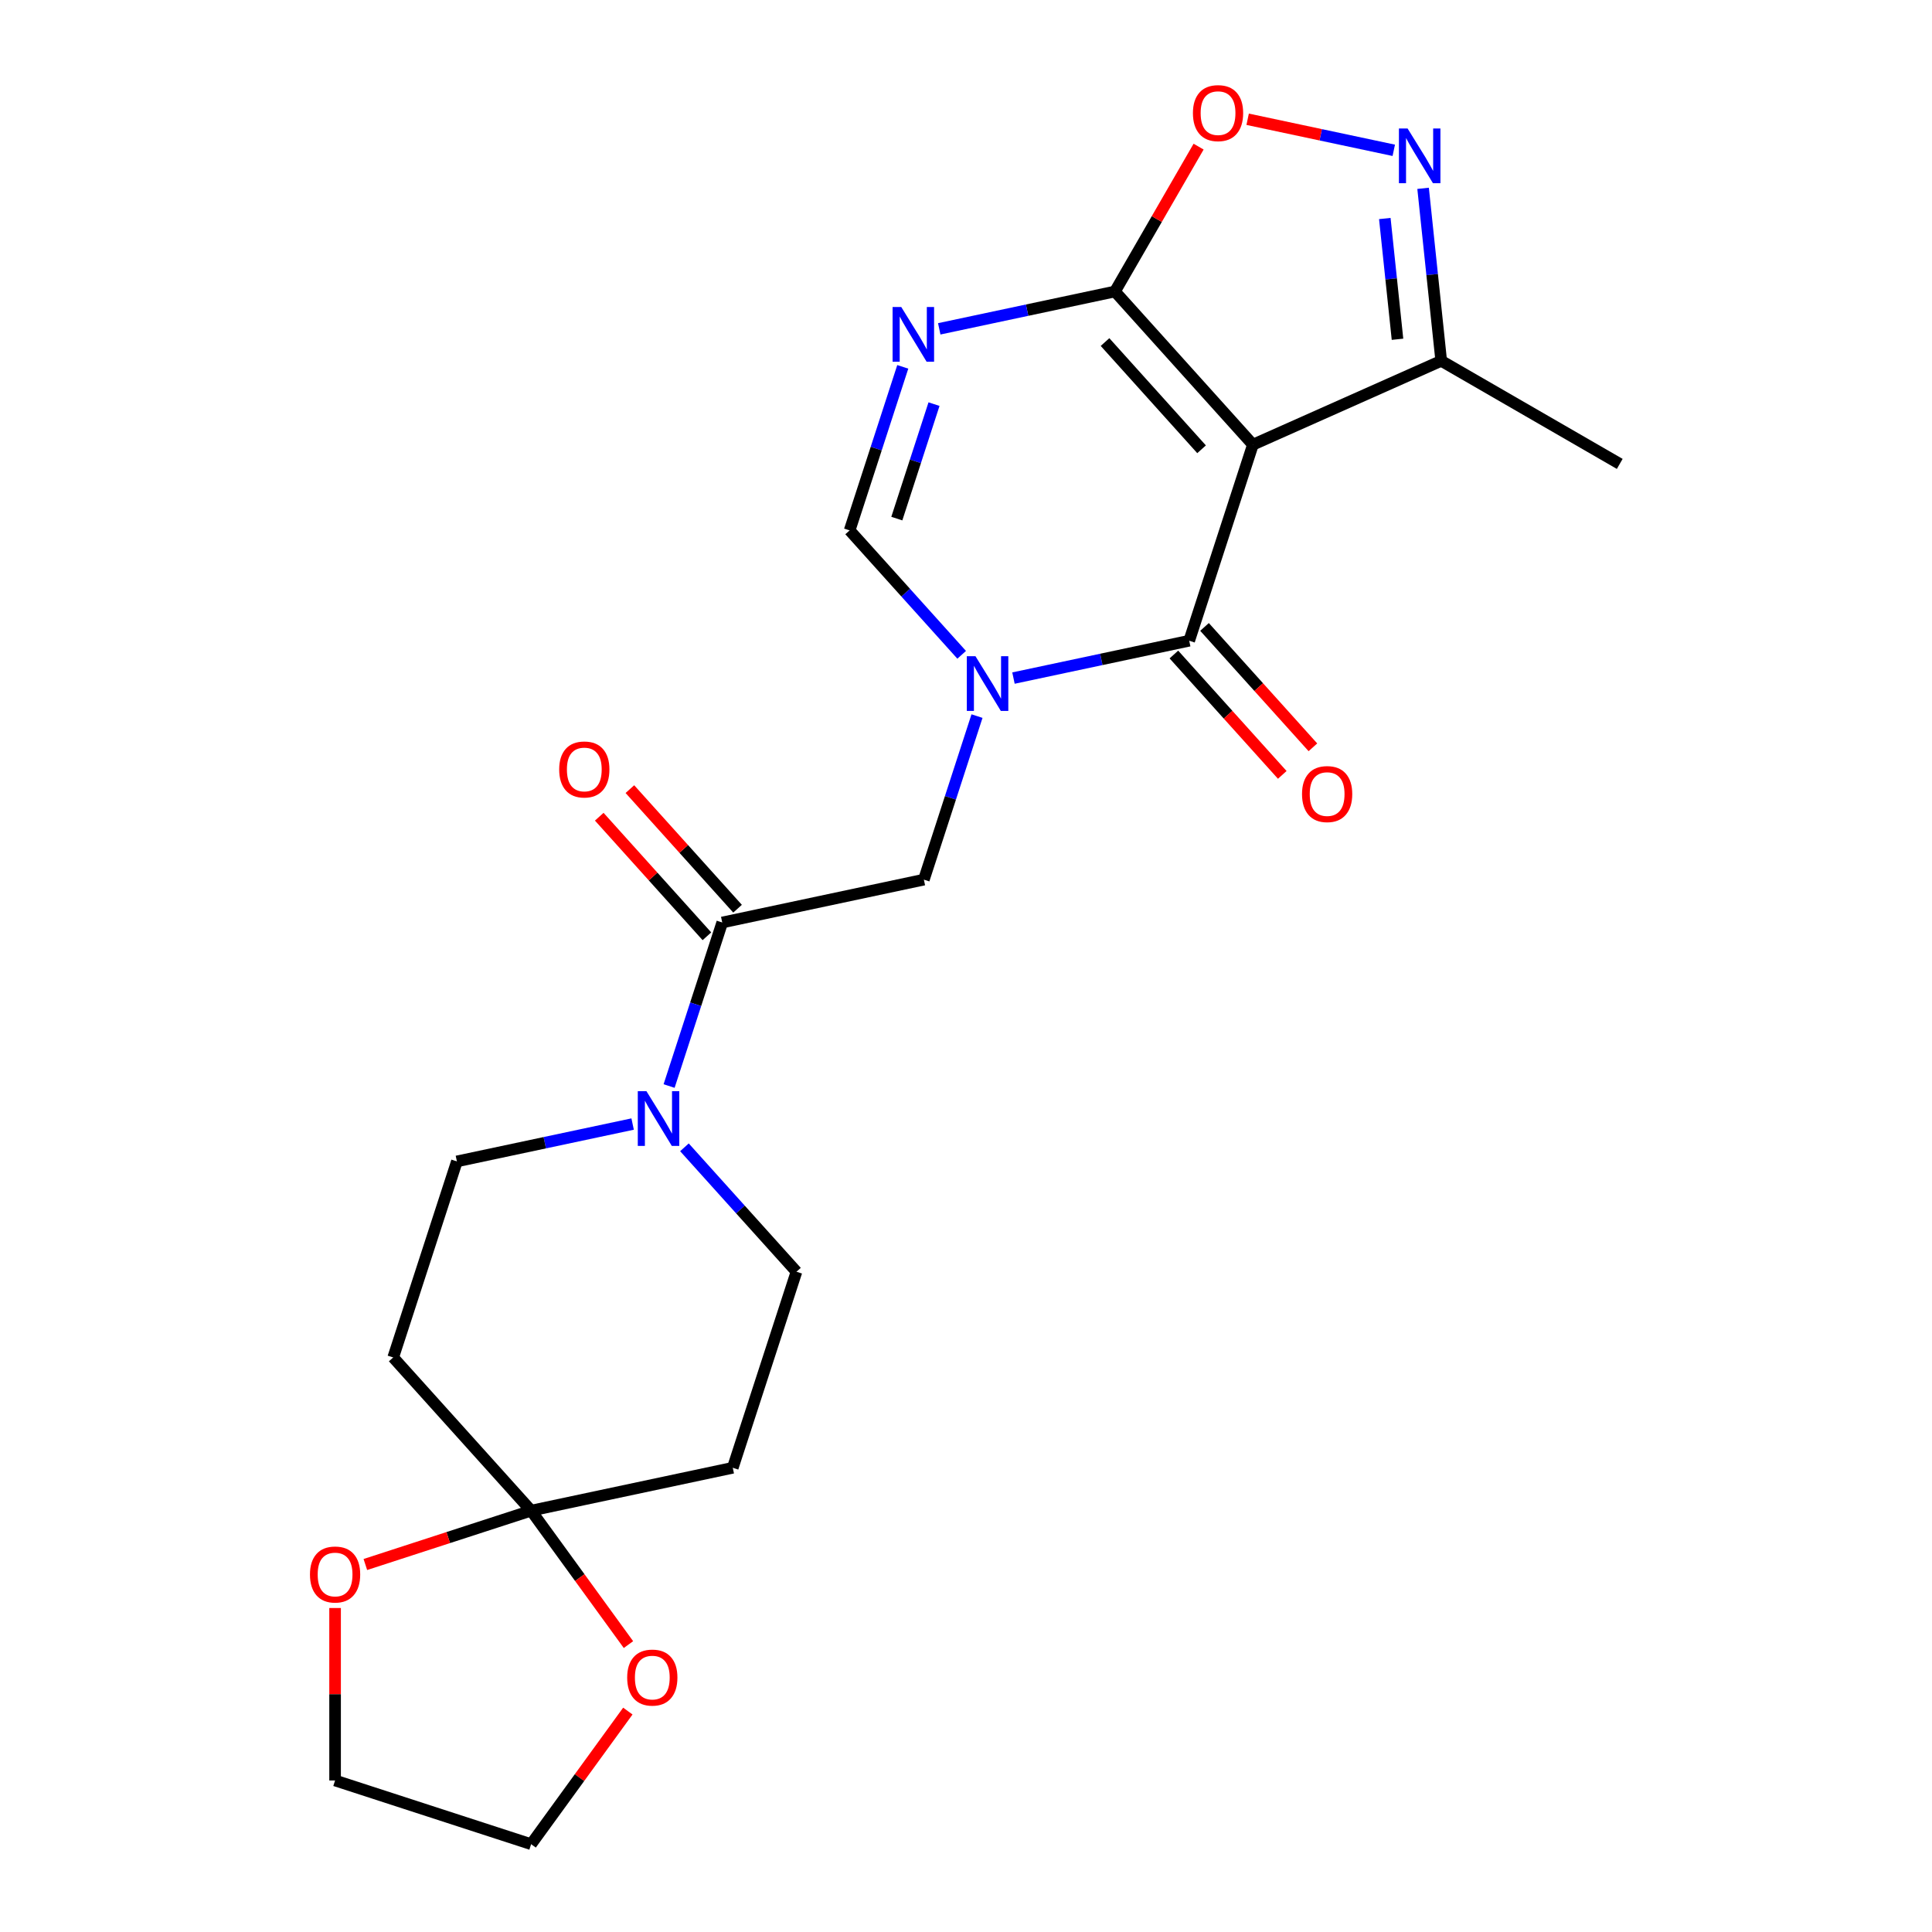 <?xml version='1.0' encoding='iso-8859-1'?>
<svg version='1.1' baseProfile='full'
              xmlns='http://www.w3.org/2000/svg'
                      xmlns:rdkit='http://www.rdkit.org/xml'
                      xmlns:xlink='http://www.w3.org/1999/xlink'
                  xml:space='preserve'
width='1000px' height='1000px' viewBox='0 0 1000 1000'>
<!-- END OF HEADER -->
<rect style='opacity:1.0;fill:#FFFFFF;stroke:none' width='1000' height='1000' x='0' y='0'> </rect>
<path class='bond-1' d='M 648.501,230.164 L 615.53,331.639' style='fill:none;fill-rule:evenodd;stroke:#000000;stroke-width:6px;stroke-linecap:butt;stroke-linejoin:miter;stroke-opacity:1' />
<path class='bond-2' d='M 648.501,230.164 L 577.107,150.872' style='fill:none;fill-rule:evenodd;stroke:#000000;stroke-width:6px;stroke-linecap:butt;stroke-linejoin:miter;stroke-opacity:1' />
<path class='bond-2' d='M 621.934,232.549 L 571.958,177.045' style='fill:none;fill-rule:evenodd;stroke:#000000;stroke-width:6px;stroke-linecap:butt;stroke-linejoin:miter;stroke-opacity:1' />
<path class='bond-10' d='M 648.501,230.164 L 745.974,186.766' style='fill:none;fill-rule:evenodd;stroke:#000000;stroke-width:6px;stroke-linecap:butt;stroke-linejoin:miter;stroke-opacity:1' />
<path class='bond-0' d='M 524.572,350.973 L 570.051,341.306' style='fill:none;fill-rule:evenodd;stroke:#0000FF;stroke-width:6px;stroke-linecap:butt;stroke-linejoin:miter;stroke-opacity:1' />
<path class='bond-0' d='M 570.051,341.306 L 615.53,331.639' style='fill:none;fill-rule:evenodd;stroke:#000000;stroke-width:6px;stroke-linecap:butt;stroke-linejoin:miter;stroke-opacity:1' />
<path class='bond-11' d='M 505.697,370.65 L 491.945,412.974' style='fill:none;fill-rule:evenodd;stroke:#0000FF;stroke-width:6px;stroke-linecap:butt;stroke-linejoin:miter;stroke-opacity:1' />
<path class='bond-11' d='M 491.945,412.974 L 478.193,455.297' style='fill:none;fill-rule:evenodd;stroke:#000000;stroke-width:6px;stroke-linecap:butt;stroke-linejoin:miter;stroke-opacity:1' />
<path class='bond-24' d='M 497.757,338.932 L 468.764,306.732' style='fill:none;fill-rule:evenodd;stroke:#0000FF;stroke-width:6px;stroke-linecap:butt;stroke-linejoin:miter;stroke-opacity:1' />
<path class='bond-24' d='M 468.764,306.732 L 439.77,274.531' style='fill:none;fill-rule:evenodd;stroke:#000000;stroke-width:6px;stroke-linecap:butt;stroke-linejoin:miter;stroke-opacity:1' />
<path class='bond-14' d='M 607.601,338.778 L 635.65,369.93' style='fill:none;fill-rule:evenodd;stroke:#000000;stroke-width:6px;stroke-linecap:butt;stroke-linejoin:miter;stroke-opacity:1' />
<path class='bond-14' d='M 635.65,369.93 L 663.7,401.082' style='fill:none;fill-rule:evenodd;stroke:#FF0000;stroke-width:6px;stroke-linecap:butt;stroke-linejoin:miter;stroke-opacity:1' />
<path class='bond-14' d='M 623.459,324.499 L 651.509,355.651' style='fill:none;fill-rule:evenodd;stroke:#000000;stroke-width:6px;stroke-linecap:butt;stroke-linejoin:miter;stroke-opacity:1' />
<path class='bond-14' d='M 651.509,355.651 L 679.558,386.803' style='fill:none;fill-rule:evenodd;stroke:#FF0000;stroke-width:6px;stroke-linecap:butt;stroke-linejoin:miter;stroke-opacity:1' />
<path class='bond-3' d='M 577.107,150.872 L 531.628,160.539' style='fill:none;fill-rule:evenodd;stroke:#000000;stroke-width:6px;stroke-linecap:butt;stroke-linejoin:miter;stroke-opacity:1' />
<path class='bond-3' d='M 531.628,160.539 L 486.149,170.206' style='fill:none;fill-rule:evenodd;stroke:#0000FF;stroke-width:6px;stroke-linecap:butt;stroke-linejoin:miter;stroke-opacity:1' />
<path class='bond-6' d='M 577.107,150.872 L 598.751,113.385' style='fill:none;fill-rule:evenodd;stroke:#000000;stroke-width:6px;stroke-linecap:butt;stroke-linejoin:miter;stroke-opacity:1' />
<path class='bond-6' d='M 598.751,113.385 L 620.394,75.897' style='fill:none;fill-rule:evenodd;stroke:#FF0000;stroke-width:6px;stroke-linecap:butt;stroke-linejoin:miter;stroke-opacity:1' />
<path class='bond-5' d='M 467.274,189.883 L 453.522,232.207' style='fill:none;fill-rule:evenodd;stroke:#0000FF;stroke-width:6px;stroke-linecap:butt;stroke-linejoin:miter;stroke-opacity:1' />
<path class='bond-5' d='M 453.522,232.207 L 439.77,274.531' style='fill:none;fill-rule:evenodd;stroke:#000000;stroke-width:6px;stroke-linecap:butt;stroke-linejoin:miter;stroke-opacity:1' />
<path class='bond-5' d='M 483.443,209.175 L 473.817,238.802' style='fill:none;fill-rule:evenodd;stroke:#0000FF;stroke-width:6px;stroke-linecap:butt;stroke-linejoin:miter;stroke-opacity:1' />
<path class='bond-5' d='M 473.817,238.802 L 464.191,268.428' style='fill:none;fill-rule:evenodd;stroke:#000000;stroke-width:6px;stroke-linecap:butt;stroke-linejoin:miter;stroke-opacity:1' />
<path class='bond-4' d='M 736.59,97.481 L 741.282,142.124' style='fill:none;fill-rule:evenodd;stroke:#0000FF;stroke-width:6px;stroke-linecap:butt;stroke-linejoin:miter;stroke-opacity:1' />
<path class='bond-4' d='M 741.282,142.124 L 745.974,186.766' style='fill:none;fill-rule:evenodd;stroke:#000000;stroke-width:6px;stroke-linecap:butt;stroke-linejoin:miter;stroke-opacity:1' />
<path class='bond-4' d='M 716.775,113.104 L 720.059,144.354' style='fill:none;fill-rule:evenodd;stroke:#0000FF;stroke-width:6px;stroke-linecap:butt;stroke-linejoin:miter;stroke-opacity:1' />
<path class='bond-4' d='M 720.059,144.354 L 723.344,175.604' style='fill:none;fill-rule:evenodd;stroke:#000000;stroke-width:6px;stroke-linecap:butt;stroke-linejoin:miter;stroke-opacity:1' />
<path class='bond-23' d='M 721.414,77.804 L 683.597,69.766' style='fill:none;fill-rule:evenodd;stroke:#0000FF;stroke-width:6px;stroke-linecap:butt;stroke-linejoin:miter;stroke-opacity:1' />
<path class='bond-23' d='M 683.597,69.766 L 645.78,61.727' style='fill:none;fill-rule:evenodd;stroke:#FF0000;stroke-width:6px;stroke-linecap:butt;stroke-linejoin:miter;stroke-opacity:1' />
<path class='bond-7' d='M 373.828,477.481 L 478.193,455.297' style='fill:none;fill-rule:evenodd;stroke:#000000;stroke-width:6px;stroke-linecap:butt;stroke-linejoin:miter;stroke-opacity:1' />
<path class='bond-8' d='M 373.828,477.481 L 360.076,519.805' style='fill:none;fill-rule:evenodd;stroke:#000000;stroke-width:6px;stroke-linecap:butt;stroke-linejoin:miter;stroke-opacity:1' />
<path class='bond-8' d='M 360.076,519.805 L 346.324,562.129' style='fill:none;fill-rule:evenodd;stroke:#0000FF;stroke-width:6px;stroke-linecap:butt;stroke-linejoin:miter;stroke-opacity:1' />
<path class='bond-19' d='M 381.757,470.342 L 353.894,439.396' style='fill:none;fill-rule:evenodd;stroke:#000000;stroke-width:6px;stroke-linecap:butt;stroke-linejoin:miter;stroke-opacity:1' />
<path class='bond-19' d='M 353.894,439.396 L 326.03,408.451' style='fill:none;fill-rule:evenodd;stroke:#FF0000;stroke-width:6px;stroke-linecap:butt;stroke-linejoin:miter;stroke-opacity:1' />
<path class='bond-19' d='M 365.899,484.62 L 338.035,453.675' style='fill:none;fill-rule:evenodd;stroke:#000000;stroke-width:6px;stroke-linecap:butt;stroke-linejoin:miter;stroke-opacity:1' />
<path class='bond-19' d='M 338.035,453.675 L 310.172,422.729' style='fill:none;fill-rule:evenodd;stroke:#FF0000;stroke-width:6px;stroke-linecap:butt;stroke-linejoin:miter;stroke-opacity:1' />
<path class='bond-15' d='M 327.449,581.806 L 281.97,591.473' style='fill:none;fill-rule:evenodd;stroke:#0000FF;stroke-width:6px;stroke-linecap:butt;stroke-linejoin:miter;stroke-opacity:1' />
<path class='bond-15' d='M 281.97,591.473 L 236.491,601.14' style='fill:none;fill-rule:evenodd;stroke:#000000;stroke-width:6px;stroke-linecap:butt;stroke-linejoin:miter;stroke-opacity:1' />
<path class='bond-16' d='M 354.264,593.846 L 383.258,626.047' style='fill:none;fill-rule:evenodd;stroke:#0000FF;stroke-width:6px;stroke-linecap:butt;stroke-linejoin:miter;stroke-opacity:1' />
<path class='bond-16' d='M 383.258,626.047 L 412.251,658.247' style='fill:none;fill-rule:evenodd;stroke:#000000;stroke-width:6px;stroke-linecap:butt;stroke-linejoin:miter;stroke-opacity:1' />
<path class='bond-9' d='M 274.914,781.906 L 379.28,759.722' style='fill:none;fill-rule:evenodd;stroke:#000000;stroke-width:6px;stroke-linecap:butt;stroke-linejoin:miter;stroke-opacity:1' />
<path class='bond-17' d='M 274.914,781.906 L 300.101,816.572' style='fill:none;fill-rule:evenodd;stroke:#000000;stroke-width:6px;stroke-linecap:butt;stroke-linejoin:miter;stroke-opacity:1' />
<path class='bond-17' d='M 300.101,816.572 L 325.287,851.238' style='fill:none;fill-rule:evenodd;stroke:#FF0000;stroke-width:6px;stroke-linecap:butt;stroke-linejoin:miter;stroke-opacity:1' />
<path class='bond-18' d='M 274.914,781.906 L 232.011,795.846' style='fill:none;fill-rule:evenodd;stroke:#000000;stroke-width:6px;stroke-linecap:butt;stroke-linejoin:miter;stroke-opacity:1' />
<path class='bond-18' d='M 232.011,795.846 L 189.107,809.786' style='fill:none;fill-rule:evenodd;stroke:#FF0000;stroke-width:6px;stroke-linecap:butt;stroke-linejoin:miter;stroke-opacity:1' />
<path class='bond-25' d='M 274.914,781.906 L 203.52,702.615' style='fill:none;fill-rule:evenodd;stroke:#000000;stroke-width:6px;stroke-linecap:butt;stroke-linejoin:miter;stroke-opacity:1' />
<path class='bond-20' d='M 745.974,186.766 L 838.376,240.115' style='fill:none;fill-rule:evenodd;stroke:#000000;stroke-width:6px;stroke-linecap:butt;stroke-linejoin:miter;stroke-opacity:1' />
<path class='bond-12' d='M 203.52,702.615 L 236.491,601.14' style='fill:none;fill-rule:evenodd;stroke:#000000;stroke-width:6px;stroke-linecap:butt;stroke-linejoin:miter;stroke-opacity:1' />
<path class='bond-13' d='M 379.28,759.722 L 412.251,658.247' style='fill:none;fill-rule:evenodd;stroke:#000000;stroke-width:6px;stroke-linecap:butt;stroke-linejoin:miter;stroke-opacity:1' />
<path class='bond-22' d='M 324.968,885.653 L 299.941,920.099' style='fill:none;fill-rule:evenodd;stroke:#FF0000;stroke-width:6px;stroke-linecap:butt;stroke-linejoin:miter;stroke-opacity:1' />
<path class='bond-22' d='M 299.941,920.099 L 274.914,954.545' style='fill:none;fill-rule:evenodd;stroke:#000000;stroke-width:6px;stroke-linecap:butt;stroke-linejoin:miter;stroke-opacity:1' />
<path class='bond-21' d='M 173.439,832.305 L 173.439,876.939' style='fill:none;fill-rule:evenodd;stroke:#FF0000;stroke-width:6px;stroke-linecap:butt;stroke-linejoin:miter;stroke-opacity:1' />
<path class='bond-21' d='M 173.439,876.939 L 173.439,921.574' style='fill:none;fill-rule:evenodd;stroke:#000000;stroke-width:6px;stroke-linecap:butt;stroke-linejoin:miter;stroke-opacity:1' />
<path class='bond-26' d='M 173.439,921.574 L 274.914,954.545' style='fill:none;fill-rule:evenodd;stroke:#000000;stroke-width:6px;stroke-linecap:butt;stroke-linejoin:miter;stroke-opacity:1' />
<path  class='atom-1' d='M 504.905 339.662
L 514.185 354.662
Q 515.105 356.142, 516.585 358.822
Q 518.065 361.502, 518.145 361.662
L 518.145 339.662
L 521.905 339.662
L 521.905 367.982
L 518.025 367.982
L 508.065 351.582
Q 506.905 349.662, 505.665 347.462
Q 504.465 345.262, 504.105 344.582
L 504.105 367.982
L 500.425 367.982
L 500.425 339.662
L 504.905 339.662
' fill='#0000FF'/>
<path  class='atom-4' d='M 466.482 158.896
L 475.762 173.896
Q 476.682 175.376, 478.162 178.056
Q 479.642 180.736, 479.722 180.896
L 479.722 158.896
L 483.482 158.896
L 483.482 187.216
L 479.602 187.216
L 469.642 170.816
Q 468.482 168.896, 467.242 166.696
Q 466.042 164.496, 465.682 163.816
L 465.682 187.216
L 462.002 187.216
L 462.002 158.896
L 466.482 158.896
' fill='#0000FF'/>
<path  class='atom-5' d='M 728.561 66.494
L 737.841 81.494
Q 738.761 82.974, 740.241 85.654
Q 741.721 88.334, 741.801 88.494
L 741.801 66.494
L 745.561 66.494
L 745.561 94.814
L 741.681 94.814
L 731.721 78.414
Q 730.561 76.494, 729.321 74.294
Q 728.121 72.094, 727.761 71.414
L 727.761 94.814
L 724.081 94.814
L 724.081 66.494
L 728.561 66.494
' fill='#0000FF'/>
<path  class='atom-7' d='M 617.456 58.55
Q 617.456 51.75, 620.816 47.95
Q 624.176 44.15, 630.456 44.15
Q 636.736 44.15, 640.096 47.95
Q 643.456 51.75, 643.456 58.55
Q 643.456 65.43, 640.056 69.35
Q 636.656 73.23, 630.456 73.23
Q 624.216 73.23, 620.816 69.35
Q 617.456 65.47, 617.456 58.55
M 630.456 70.03
Q 634.776 70.03, 637.096 67.15
Q 639.456 64.23, 639.456 58.55
Q 639.456 52.99, 637.096 50.19
Q 634.776 47.35, 630.456 47.35
Q 626.136 47.35, 623.776 50.15
Q 621.456 52.95, 621.456 58.55
Q 621.456 64.27, 623.776 67.15
Q 626.136 70.03, 630.456 70.03
' fill='#FF0000'/>
<path  class='atom-9' d='M 334.597 564.796
L 343.877 579.796
Q 344.797 581.276, 346.277 583.956
Q 347.757 586.636, 347.837 586.796
L 347.837 564.796
L 351.597 564.796
L 351.597 593.116
L 347.717 593.116
L 337.757 576.716
Q 336.597 574.796, 335.357 572.596
Q 334.157 570.396, 333.797 569.716
L 333.797 593.116
L 330.117 593.116
L 330.117 564.796
L 334.597 564.796
' fill='#0000FF'/>
<path  class='atom-15' d='M 673.924 411.01
Q 673.924 404.21, 677.284 400.41
Q 680.644 396.61, 686.924 396.61
Q 693.204 396.61, 696.564 400.41
Q 699.924 404.21, 699.924 411.01
Q 699.924 417.89, 696.524 421.81
Q 693.124 425.69, 686.924 425.69
Q 680.684 425.69, 677.284 421.81
Q 673.924 417.93, 673.924 411.01
M 686.924 422.49
Q 691.244 422.49, 693.564 419.61
Q 695.924 416.69, 695.924 411.01
Q 695.924 405.45, 693.564 402.65
Q 691.244 399.81, 686.924 399.81
Q 682.604 399.81, 680.244 402.61
Q 677.924 405.41, 677.924 411.01
Q 677.924 416.73, 680.244 419.61
Q 682.604 422.49, 686.924 422.49
' fill='#FF0000'/>
<path  class='atom-18' d='M 324.629 868.306
Q 324.629 861.506, 327.989 857.706
Q 331.349 853.906, 337.629 853.906
Q 343.909 853.906, 347.269 857.706
Q 350.629 861.506, 350.629 868.306
Q 350.629 875.186, 347.229 879.106
Q 343.829 882.986, 337.629 882.986
Q 331.389 882.986, 327.989 879.106
Q 324.629 875.226, 324.629 868.306
M 337.629 879.786
Q 341.949 879.786, 344.269 876.906
Q 346.629 873.986, 346.629 868.306
Q 346.629 862.746, 344.269 859.946
Q 341.949 857.106, 337.629 857.106
Q 333.309 857.106, 330.949 859.906
Q 328.629 862.706, 328.629 868.306
Q 328.629 874.026, 330.949 876.906
Q 333.309 879.786, 337.629 879.786
' fill='#FF0000'/>
<path  class='atom-19' d='M 160.439 814.957
Q 160.439 808.157, 163.799 804.357
Q 167.159 800.557, 173.439 800.557
Q 179.719 800.557, 183.079 804.357
Q 186.439 808.157, 186.439 814.957
Q 186.439 821.837, 183.039 825.757
Q 179.639 829.637, 173.439 829.637
Q 167.199 829.637, 163.799 825.757
Q 160.439 821.877, 160.439 814.957
M 173.439 826.437
Q 177.759 826.437, 180.079 823.557
Q 182.439 820.637, 182.439 814.957
Q 182.439 809.397, 180.079 806.597
Q 177.759 803.757, 173.439 803.757
Q 169.119 803.757, 166.759 806.557
Q 164.439 809.357, 164.439 814.957
Q 164.439 820.677, 166.759 823.557
Q 169.119 826.437, 173.439 826.437
' fill='#FF0000'/>
<path  class='atom-20' d='M 289.434 398.27
Q 289.434 391.47, 292.794 387.67
Q 296.154 383.87, 302.434 383.87
Q 308.714 383.87, 312.074 387.67
Q 315.434 391.47, 315.434 398.27
Q 315.434 405.15, 312.034 409.07
Q 308.634 412.95, 302.434 412.95
Q 296.194 412.95, 292.794 409.07
Q 289.434 405.19, 289.434 398.27
M 302.434 409.75
Q 306.754 409.75, 309.074 406.87
Q 311.434 403.95, 311.434 398.27
Q 311.434 392.71, 309.074 389.91
Q 306.754 387.07, 302.434 387.07
Q 298.114 387.07, 295.754 389.87
Q 293.434 392.67, 293.434 398.27
Q 293.434 403.99, 295.754 406.87
Q 298.114 409.75, 302.434 409.75
' fill='#FF0000'/>
</svg>

